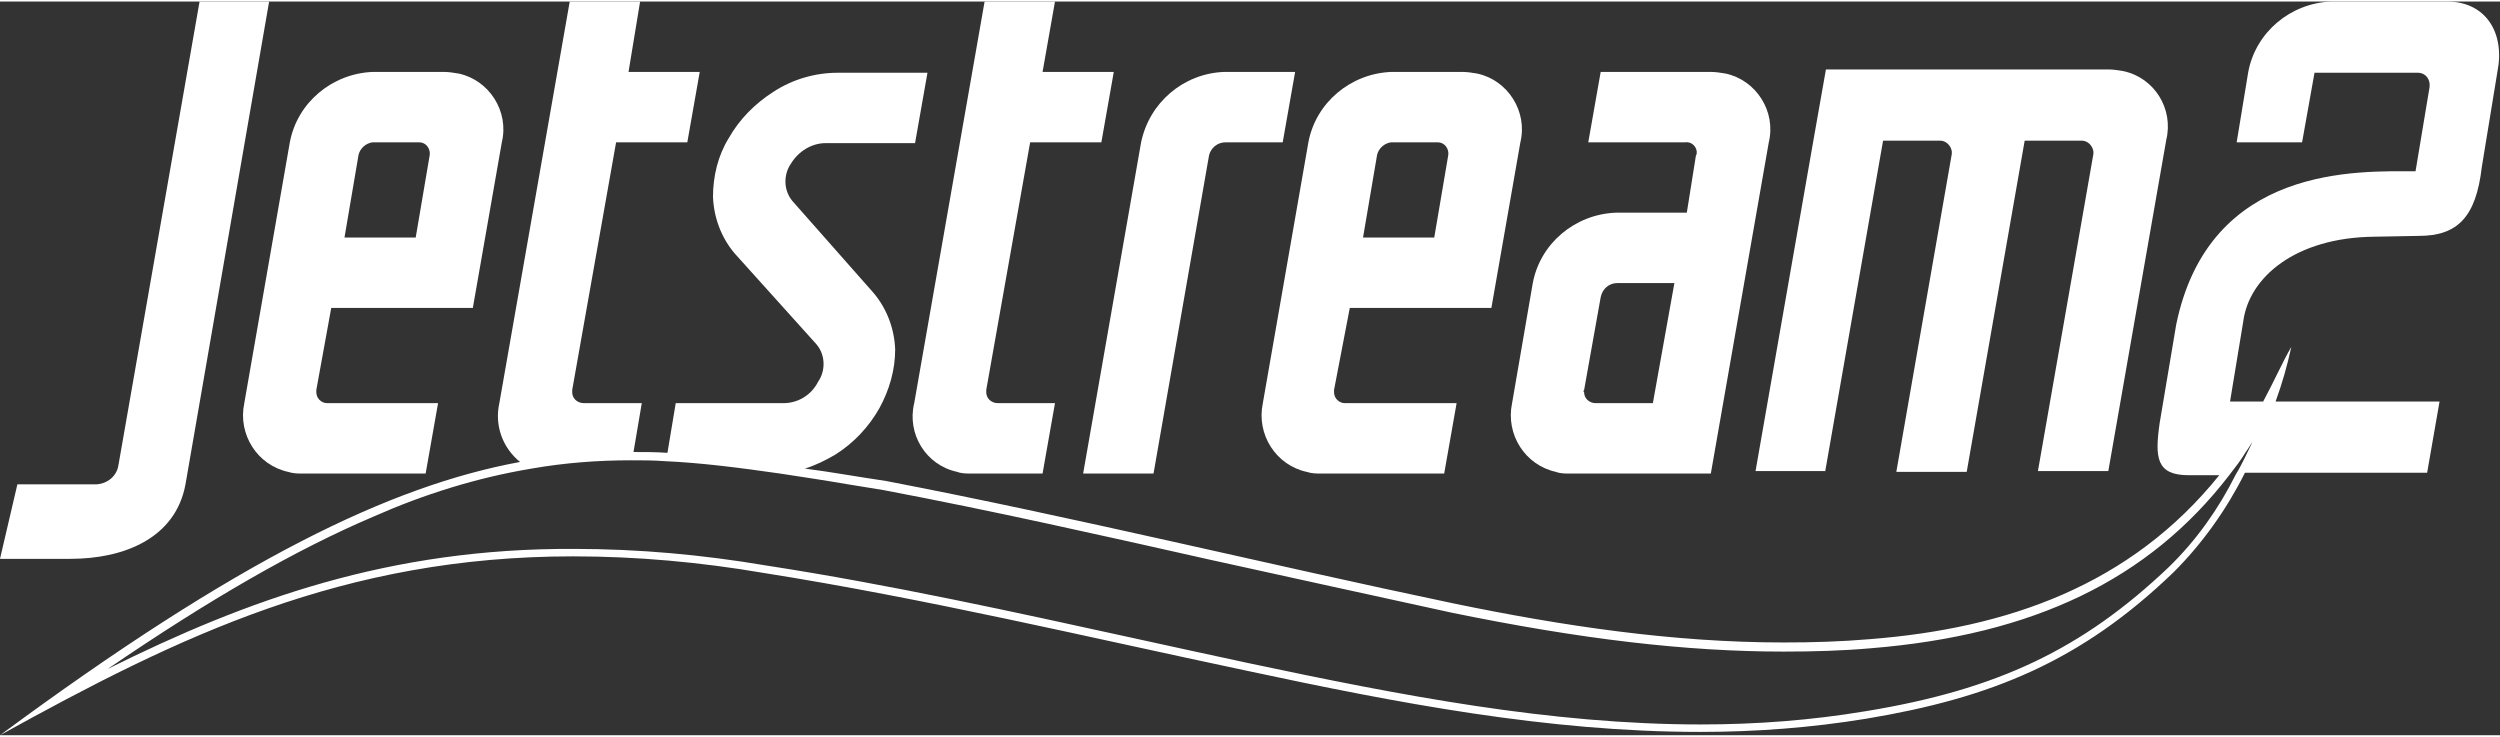 <?xml version="1.0" encoding="utf-8"?>
<!-- Generator: Adobe Illustrator 28.1.0, SVG Export Plug-In . SVG Version: 6.00 Build 0)  -->
<svg version="1.1" id="Layer_1" xmlns="http://www.w3.org/2000/svg" xmlns:xlink="http://www.w3.org/1999/xlink"
	 viewBox="0 0 301.9 88.6" width="302" height="89" style="enable-background:new 0 0 301.9 88.6;" xml:space="preserve">
<rect x="0" y="0" width="301.9" height="88.6" fill="#333333" stroke="none"/>
<style type="text/css">
	.st0{fill:#FFFFFF;}
</style>
<g id="Layer_2_00000138561876937499600240000008359299630523892398_">
	<g id="Layer_3">
		<path class="st0" d="M189.5,57h17.1l7-40c0.9-3.7-1.5-7.5-5.2-8.3c-0.6-0.1-1.2-0.2-1.8-0.2h-13.3l-1.5,8.5h11.7
			c0.7-0.1,1.3,0.4,1.4,1.1c0,0.2,0,0.4-0.1,0.5l-1.1,6.9h-8.6c-4.9,0.2-9.1,3.7-10,8.5l-2.5,14.5c-0.8,3.8,1.6,7.5,5.3,8.3
			C188.4,57,189,57,189.5,57z M191.3,46.9l2-11.2c0.2-1,1-1.7,2-1.7h6.9l-2.6,14.5h-6.9c-0.8,0-1.4-0.6-1.4-1.3
			C191.2,47.1,191.2,47,191.3,46.9L191.3,46.9z"/>
		<path class="st0" d="M117.3,57h8.6l1.5-8.5h-6.9c-0.8,0-1.4-0.6-1.4-1.3c0-0.1,0-0.2,0-0.3l5.3-29.9h8.6l1.5-8.5h-8.6l1.5-8.5
			h-8.5l-8.5,48.5c-0.9,3.7,1.4,7.5,5.2,8.3C116.1,57,116.7,57,117.3,57z"/>
		<path class="st0" d="M139.3,57l6.7-38.4c0.2-0.9,1-1.6,2-1.6h6.9l1.5-8.5h-8.6c-4.9,0.2-9,3.7-10,8.5l-7,40L139.3,57z"/>
		<path class="st0" d="M159.5,57h14.9l1.5-8.5h-13.5c-0.7,0-1.3-0.6-1.3-1.3c0-0.1,0-0.2,0-0.3L163,37h17.1l3.5-20
			c0.9-3.7-1.5-7.5-5.2-8.3c-0.6-0.1-1.2-0.2-1.8-0.2H168c-4.9,0.2-9.1,3.7-10,8.5l-5.5,31.5c-0.8,3.8,1.6,7.5,5.3,8.3
			C158.4,57,159,57,159.5,57z M166.3,18.5c0.2-0.8,0.9-1.4,1.7-1.5h5.6c0.7,0,1.2,0.5,1.3,1.2c0,0.1,0,0.2,0,0.3l-1.7,10h-8.6
			L166.3,18.5z"/>
		<path class="st0" d="M36.5,57h14.9l1.5-8.5H39.5c-0.7,0-1.3-0.6-1.3-1.3c0-0.1,0-0.2,0-0.3L40,37h17.1l3.5-20
			c0.9-3.7-1.5-7.5-5.2-8.3c-0.6-0.1-1.2-0.2-1.8-0.2H45c-4.9,0.2-9.1,3.7-10,8.5l-5.5,31.5c-0.8,3.8,1.6,7.5,5.3,8.3
			C35.4,57,36,57,36.5,57z M43.3,18.5c0.2-0.8,0.9-1.4,1.7-1.5h5.6c0.7,0,1.2,0.5,1.3,1.2c0,0.1,0,0.2,0,0.3l-1.7,10h-8.6L43.3,18.5
			z"/>
		<path class="st0" d="M22.4,58.3L32.5,0h-8.4l-9.8,56c-0.2,1.3-1.3,2.2-2.6,2.3H2.1l-2.1,9h8.5C15,67.3,21.2,64.8,22.4,58.3z"/>
		<path class="st0" d="M220.4,56.8l7-40h6.9c0.7,0,1.3,0.6,1.4,1.3c0,0.1,0,0.2,0,0.3L229,56.8h8.5l7-40h6.9c0.7,0,1.3,0.6,1.4,1.3
			c0,0.1,0,0.2,0,0.3l-6.7,38.3h8.5l7-40c0.9-3.7-1.4-7.5-5.2-8.3c-0.6-0.1-1.2-0.2-1.8-0.2h-34.1l-1.5,8.5l-7,40H220.4z"/>
		<path class="st0" d="M295.5,0h-14c-4.9,0.2-9.1,3.7-10,8.5l-1.4,8.5h7.9l1.5-8.4H292c0.7,0,1.3,0.5,1.4,1.3c0,0.1,0,0.3,0,0.4
			l-1.7,10.2c-6.8,0-24.9-0.9-28.9,18.5l-2,11.9c-0.6,4.2-0.4,6.3,3.5,6.3h3.7c-10.7,13.3-25.6,18.5-42.2,19.8
			c-3.5,0.3-6.9,0.4-10.4,0.4c-13.4,0-26.7-2-39.8-4.7c-22.9-4.8-45.7-10.4-68.6-14.8c-3.4-0.5-6.7-1.1-9.8-1.5
			c1.3-0.4,2.5-1,3.7-1.7c2.2-1.4,4-3.3,5.3-5.6c1.2-2.2,1.9-4.6,1.9-7.1c-0.1-2.5-1-4.9-2.6-6.8l-9.8-11.1
			c-1.1-1.3-1.1-3.2-0.2-4.5c0.9-1.5,2.5-2.5,4.2-2.5h10.8l1.5-8.5h-10.8c-2.8,0-5.5,0.8-7.8,2.3c-2.2,1.4-4.1,3.3-5.4,5.6
			c-1.3,2.1-1.9,4.6-1.9,7.1c0.1,2.5,1,4.9,2.6,6.8l9.9,11c1.1,1.3,1.1,3.2,0.2,4.5c-0.8,1.6-2.4,2.6-4.2,2.6h-13l-1,6
			c-1.4-0.1-2.7-0.1-4.1-0.1l1-5.9h-7c-0.8,0-1.4-0.6-1.4-1.3c0-0.1,0-0.2,0-0.3L74.4,17h8.6l1.5-8.5h-8.6L77.3,0h-8.5l-8.5,48.5
			c-0.6,2.7,0.4,5.4,2.5,7.1C47.1,58.5,28.7,67.4,0,88.6C21.7,76.6,41.5,67,69.2,67c7.7,0,15.4,0.7,23,2
			c19.6,3.1,38.9,7.7,58.3,11.8c18.2,3.9,36.4,7.4,54.8,7.4c6.7,0,13.4-0.5,20.1-1.6c15-2.5,25.9-6.9,37.1-17.7
			c3.5-3.5,6.4-7.6,8.6-12h22l1.5-8.6h-19.8c0.8-2.2,1.4-4.3,1.9-6.6c-1.1,1.9-2.1,4.2-3.4,6.6h-4l1.6-9.7
			c0.7-5.3,6.3-10.1,15.8-10.2l5.4-0.1c4.7,0,6.9-2.3,7.6-8.3l1.9-11.6C302.5,3.8,300.2,0,295.5,0z M270,57.1
			c-2.1,4.2-4.8,8-8.1,11.2c-10.4,9.9-20.7,14.8-36.6,17.4c-6.6,1.1-13.2,1.6-19.9,1.6c-18.2,0-36.2-3.5-54.6-7.4
			c-4.6-1-9.3-2-13.8-3c-14.6-3.2-29.6-6.5-44.5-8.8c-7.7-1.3-15.4-2-23.2-2C47.1,66,29.9,72.2,13,80.6
			c12.3-8.4,22.7-14.4,32.1-18.4c6.1-2.7,12.5-4.7,19.1-5.8c4-0.7,8-1,12-1l0,0c1.3,0,2.7,0,4,0.1c4.5,0.2,9.1,0.8,14,1.5
			c2.6,0.4,5.3,0.8,8.2,1.3l4.3,0.7c13.2,2.5,26.5,5.5,39.4,8.4c9.6,2.1,19.5,4.3,29.2,6.4c15.6,3.2,28.3,4.7,40.1,4.7
			c3.6,0,7.1-0.1,10.5-0.4c19.7-1.6,33.6-8.3,43.3-20.9c0.7-0.9,1.4-1.8,2-2.8c0.3-0.4,0.5-0.8,0.8-1.2
			C271.4,54.4,270.8,55.8,270,57.1z"/>
	</g>
</g>
</svg>
